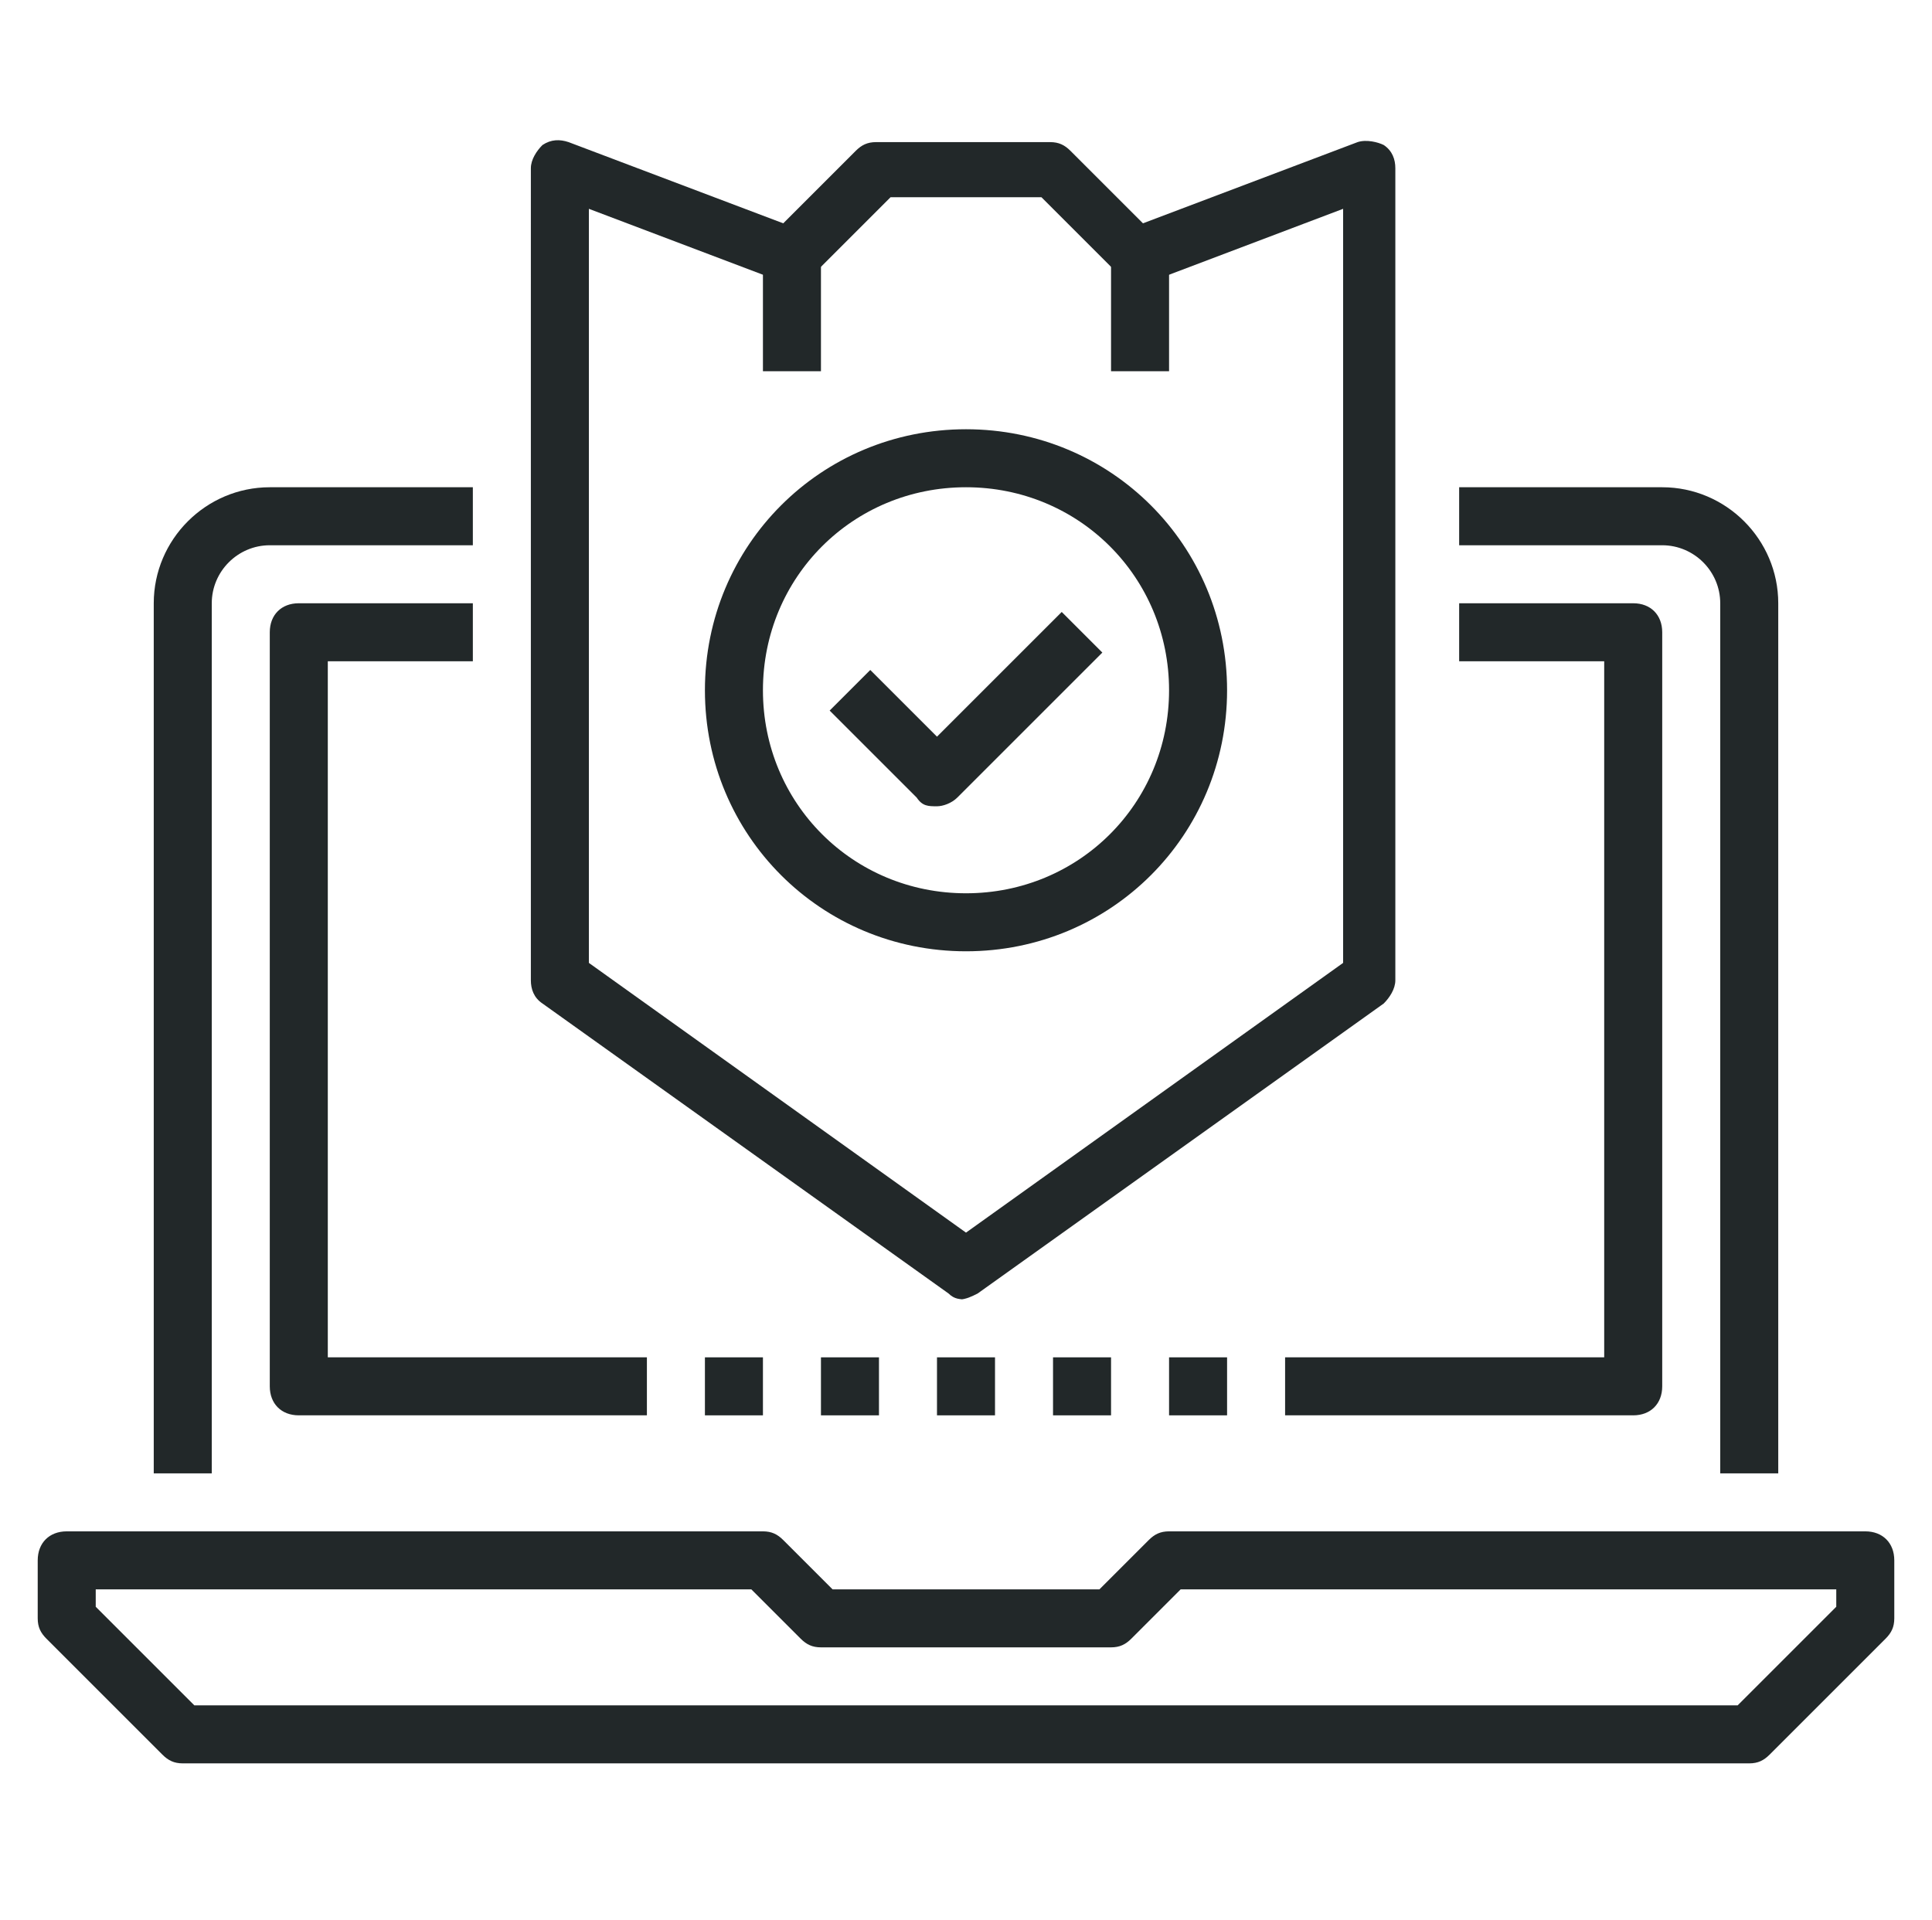 <?xml version="1.0" encoding="UTF-8"?>
<svg xmlns="http://www.w3.org/2000/svg" version="1.1" viewBox="0 0 66.6 66.2">
  <defs>
    <style>
      .cls-1 {
        fill: #222829;
      }
    </style>
  </defs>
  <!-- Generator: Adobe Illustrator 28.7.0, SVG Export Plug-In . SVG Version: 1.2.0 Build 136)  -->
  <g>
    <g id="_레이어_1" data-name="레이어_1">
      <g>
        <g>
          <path class="cls-1" d="M60.3,60.8H6.3c-.3,0-.5-.1-.7-.3l-4-4c-.2-.2-.3-.4-.3-.7v-2c0-.6.4-1,1-1h24c.3,0,.5.1.7.3l1.7,1.7h9.2l1.7-1.7c.2-.2.4-.3.7-.3h24c.6,0,1,.4,1,1v2c0,.3-.1.5-.3.7l-4,4c-.2.2-.4.3-.7.3ZM6.7,58.8h53.2l3.4-3.4v-.6h-22.6l-1.7,1.7c-.2.2-.4.3-.7.3h-10c-.3,0-.5-.1-.7-.3l-1.7-1.7H3.3v.6l3.4,3.4Z"/>
          <path class="cls-1" d="M7.3,50.8h-2v-30c0-2.2,1.8-4,4-4h7v2h-7c-1.1,0-2,.9-2,2v30Z"/>
          <path class="cls-1" d="M61.3,50.8h-2v-30c0-1.1-.9-2-2-2h-7v-2h7c2.2,0,4,1.8,4,4v30Z"/>
          <rect class="cls-1" x="28.3" y="46.8" width="2" height="2"/>
          <rect class="cls-1" x="24.3" y="46.8" width="2" height="2"/>
          <rect class="cls-1" x="32.3" y="46.8" width="2" height="2"/>
          <rect class="cls-1" x="36.3" y="46.8" width="2" height="2"/>
          <rect class="cls-1" x="40.3" y="46.8" width="2" height="2"/>
          <path class="cls-1" d="M56.3,48.8h-12v-2h11v-24h-5v-2h6c.6,0,1,.4,1,1v26c0,.6-.4,1-1,1Z"/>
          <path class="cls-1" d="M22.3,48.8h-12c-.6,0-1-.4-1-1v-26c0-.6.4-1,1-1h6v2h-5v24h11v2Z"/>
        </g>
        <g>
          <path class="cls-1" d="M33.3,44.8c-.2,0-.4,0-.6-.2l-14-10c-.3-.2-.4-.5-.4-.8V5.8c0-.3.2-.6.4-.8.3-.2.6-.2.9-.1l7.4,2.8,2.5-2.5c.2-.2.4-.3.7-.3h6c.3,0,.5.1.7.3l2.5,2.5,7.4-2.8c.3-.1.7,0,.9.1.3.2.4.5.4.8v28c0,.3-.2.6-.4.8l-14,10c-.2.1-.4.2-.6.2ZM20.3,33.2l13,9.3,13-9.3V7.2l-6.6,2.5c-.4.1-.8,0-1.1-.2l-2.7-2.7h-5.2l-2.7,2.7c-.3.3-.7.4-1.1.2l-6.6-2.5v26Z"/>
          <rect class="cls-1" x="26.3" y="8.8" width="2" height="4"/>
          <rect class="cls-1" x="38.3" y="8.8" width="2" height="4"/>
          <path class="cls-1" d="M32.3,27.8c-.3,0-.5,0-.7-.3l-3-3,1.4-1.4,2.3,2.3,4.3-4.3,1.4,1.4-5,5c-.2.2-.5.3-.7.3Z"/>
          <path class="cls-1" d="M33.3,32.8c-5,0-9-4-9-9s4-9,9-9,9,4,9,9-4,9-9,9ZM33.3,16.8c-3.9,0-7,3.1-7,7s3.1,7,7,7,7-3.1,7-7-3.1-7-7-7Z"/>
        </g>
      </g>
    </g>
  </g>
</svg>